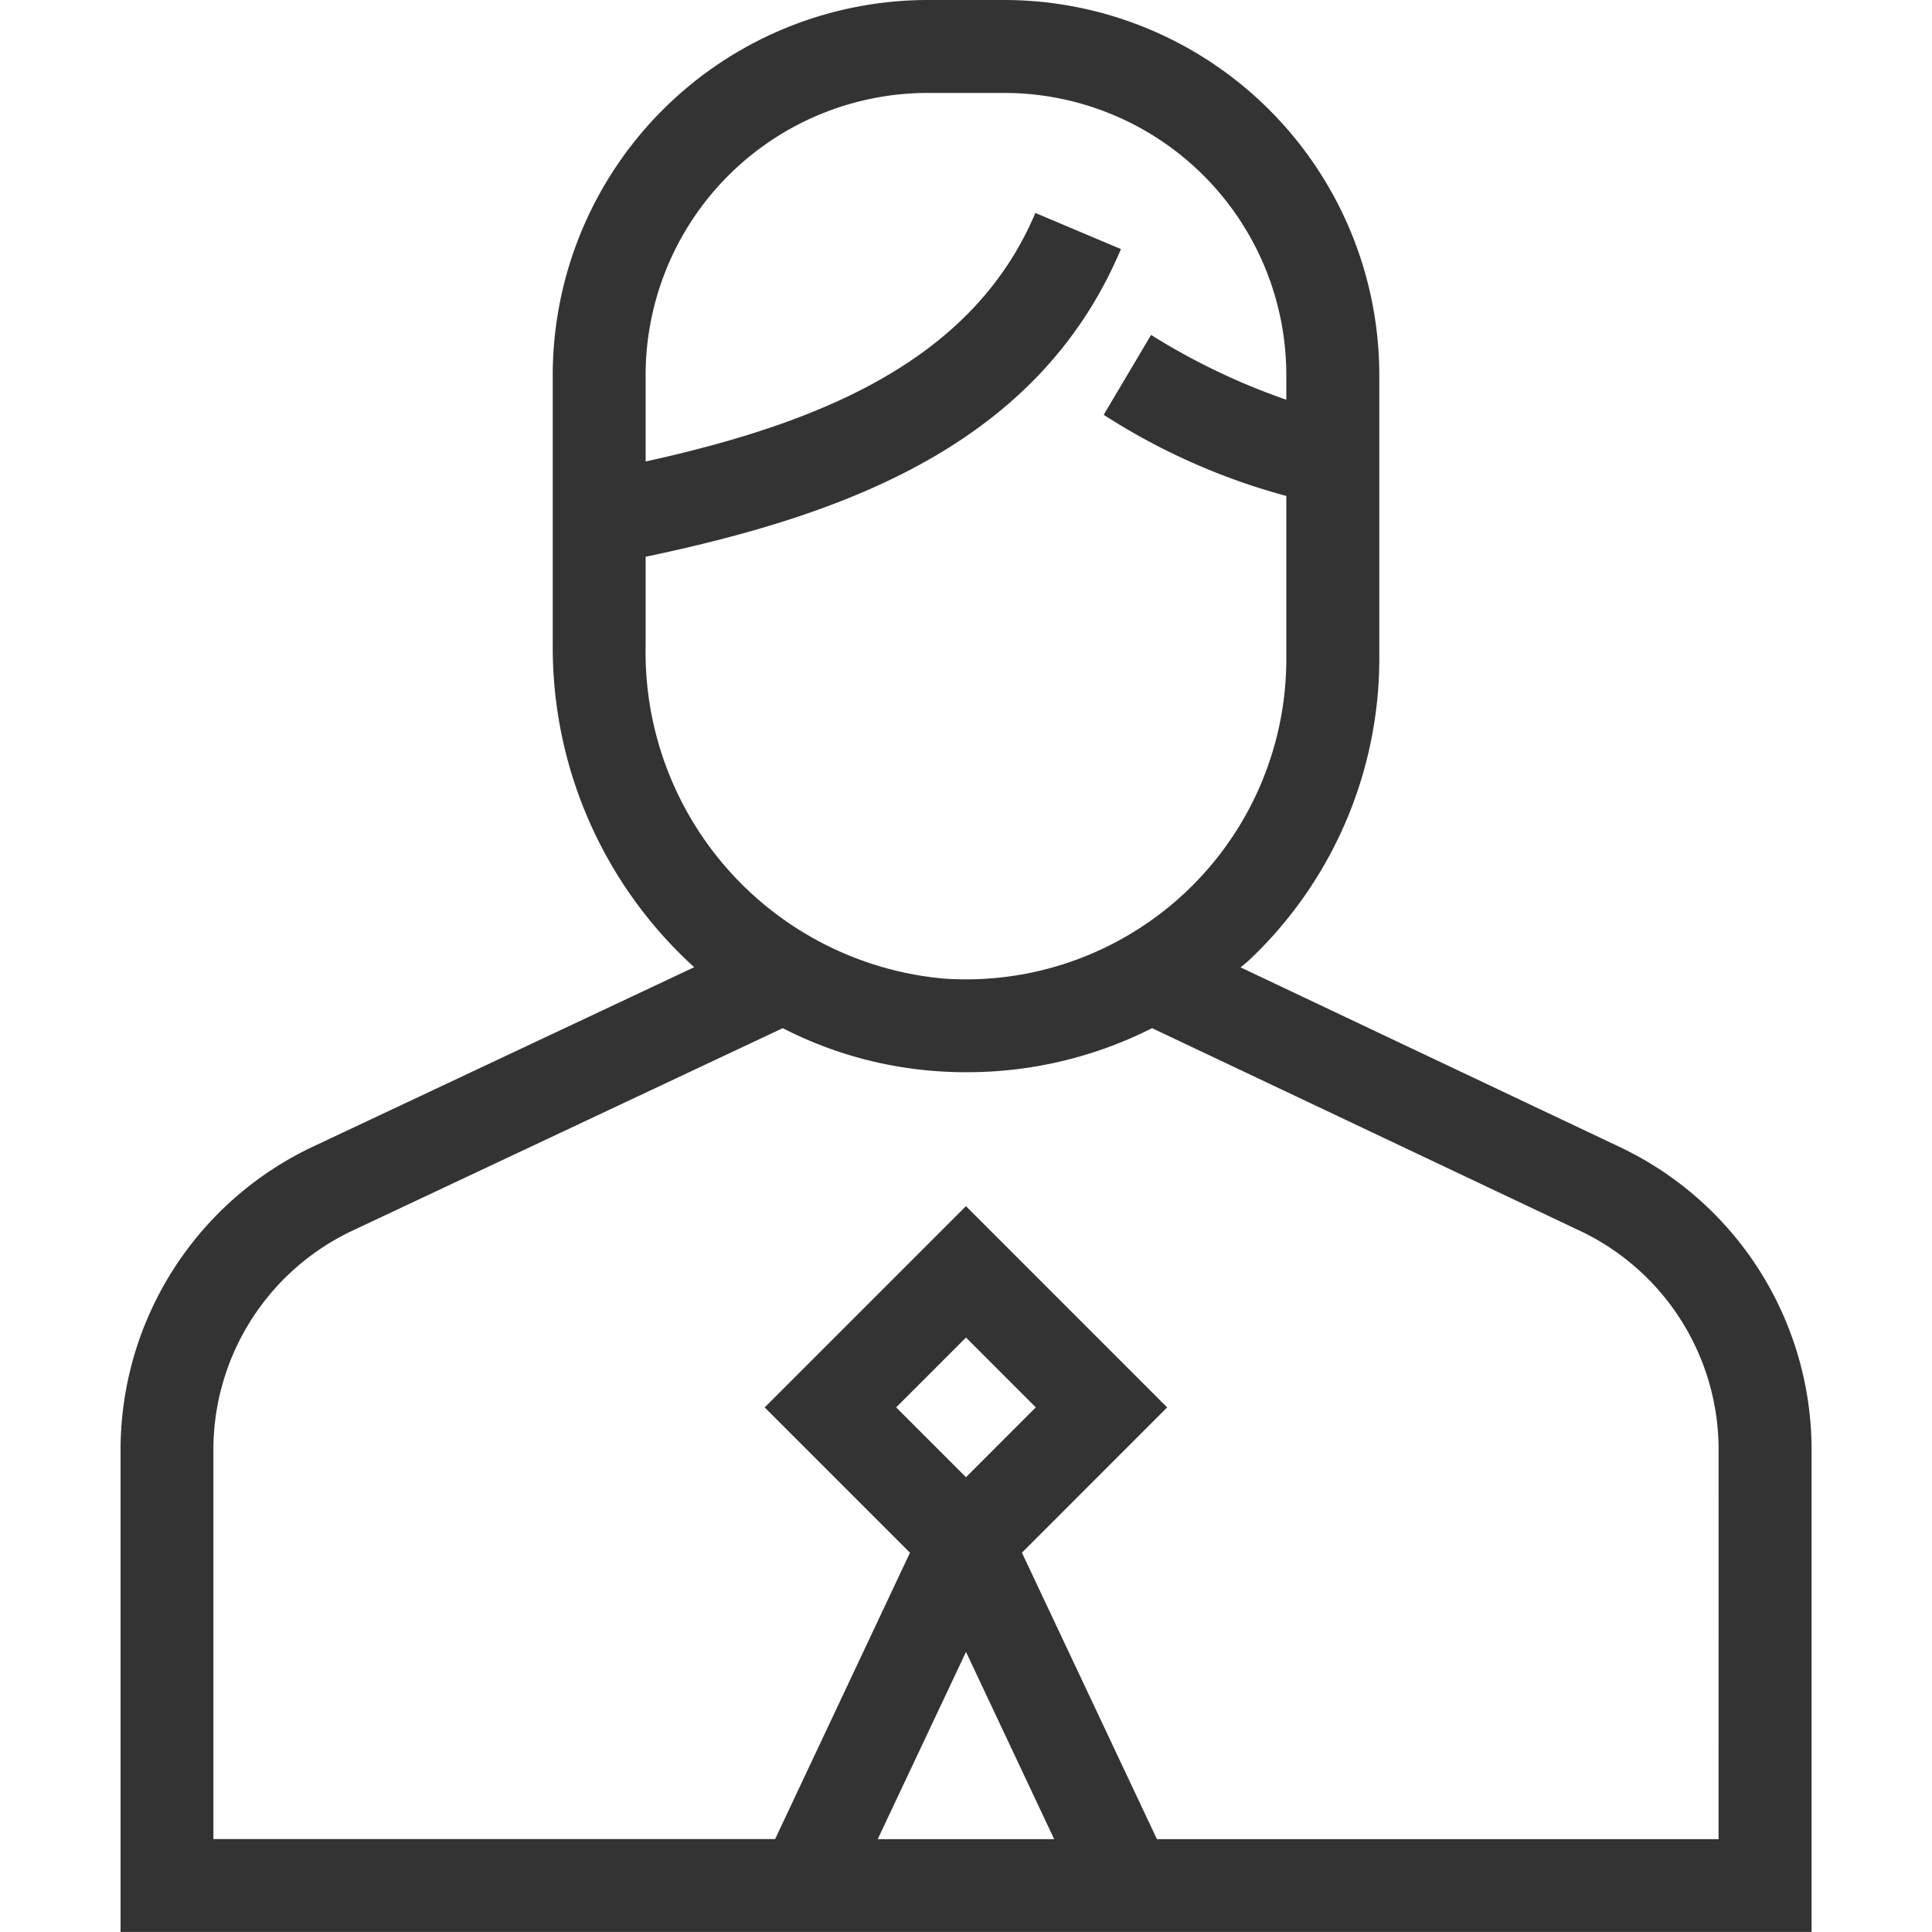 <svg xmlns="http://www.w3.org/2000/svg" width="40" height="40" viewBox="0 0 40 40">
  <defs>
    <style>
      .cls-1 {
        fill: none;
      }

      .cls-2 {
        fill: #333;
      }
    </style>
  </defs>
  <g id="그룹_154" data-name="그룹 154" transform="translate(-5414 -7301)">
    <rect id="사각형_257" data-name="사각형 257" class="cls-1" width="40" height="40" transform="translate(5414 7301)"/>
    <path id="패스_140" data-name="패스 140" class="cls-2" d="M627.463,51.43l-7.825-3.707c.053-.048.111-.091.165-.14a8.59,8.59,0,0,0,2.706-6.244V35.455a7.77,7.77,0,0,0-7.761-7.761h-1.59a7.77,7.77,0,0,0-7.762,7.761v5.623a8.939,8.939,0,0,0,2.929,6.641l-7.877,3.707a6.946,6.946,0,0,0-4,6.275v9.992h35.011V57.7A6.941,6.941,0,0,0,627.463,51.43ZM607.319,41.078V39.221c4.17-.875,8.138-2.339,9.841-6.37l-1.772-.748c-1.314,3.113-4.564,4.372-8.069,5.146V35.455a5.845,5.845,0,0,1,5.838-5.837h1.59a5.844,5.844,0,0,1,5.837,5.837v.515a13.682,13.682,0,0,1-2.8-1.342l-.981,1.654a13.4,13.4,0,0,0,3.781,1.68v3.376a6.634,6.634,0,0,1-7.076,6.618A6.783,6.783,0,0,1,607.319,41.078Zm6.633,17.2-1.446-1.446,1.446-1.446,1.445,1.446Zm-1.828,7.494,1.828-3.877,1.826,3.877Zm17.409,0H617.905l-2.795-5.931,3.007-3.008-4.166-4.167-4.167,4.167,3.008,3.008L610,65.77H598.37V57.7a5.017,5.017,0,0,1,2.893-4.533l8.895-4.186a8.244,8.244,0,0,0,3.227.893c.192.013.384.019.575.019a8.486,8.486,0,0,0,3.845-.912l8.84,4.187a5.015,5.015,0,0,1,2.889,4.531Z" transform="translate(4820.048 7273.306)"/>
  </g>
</svg>
